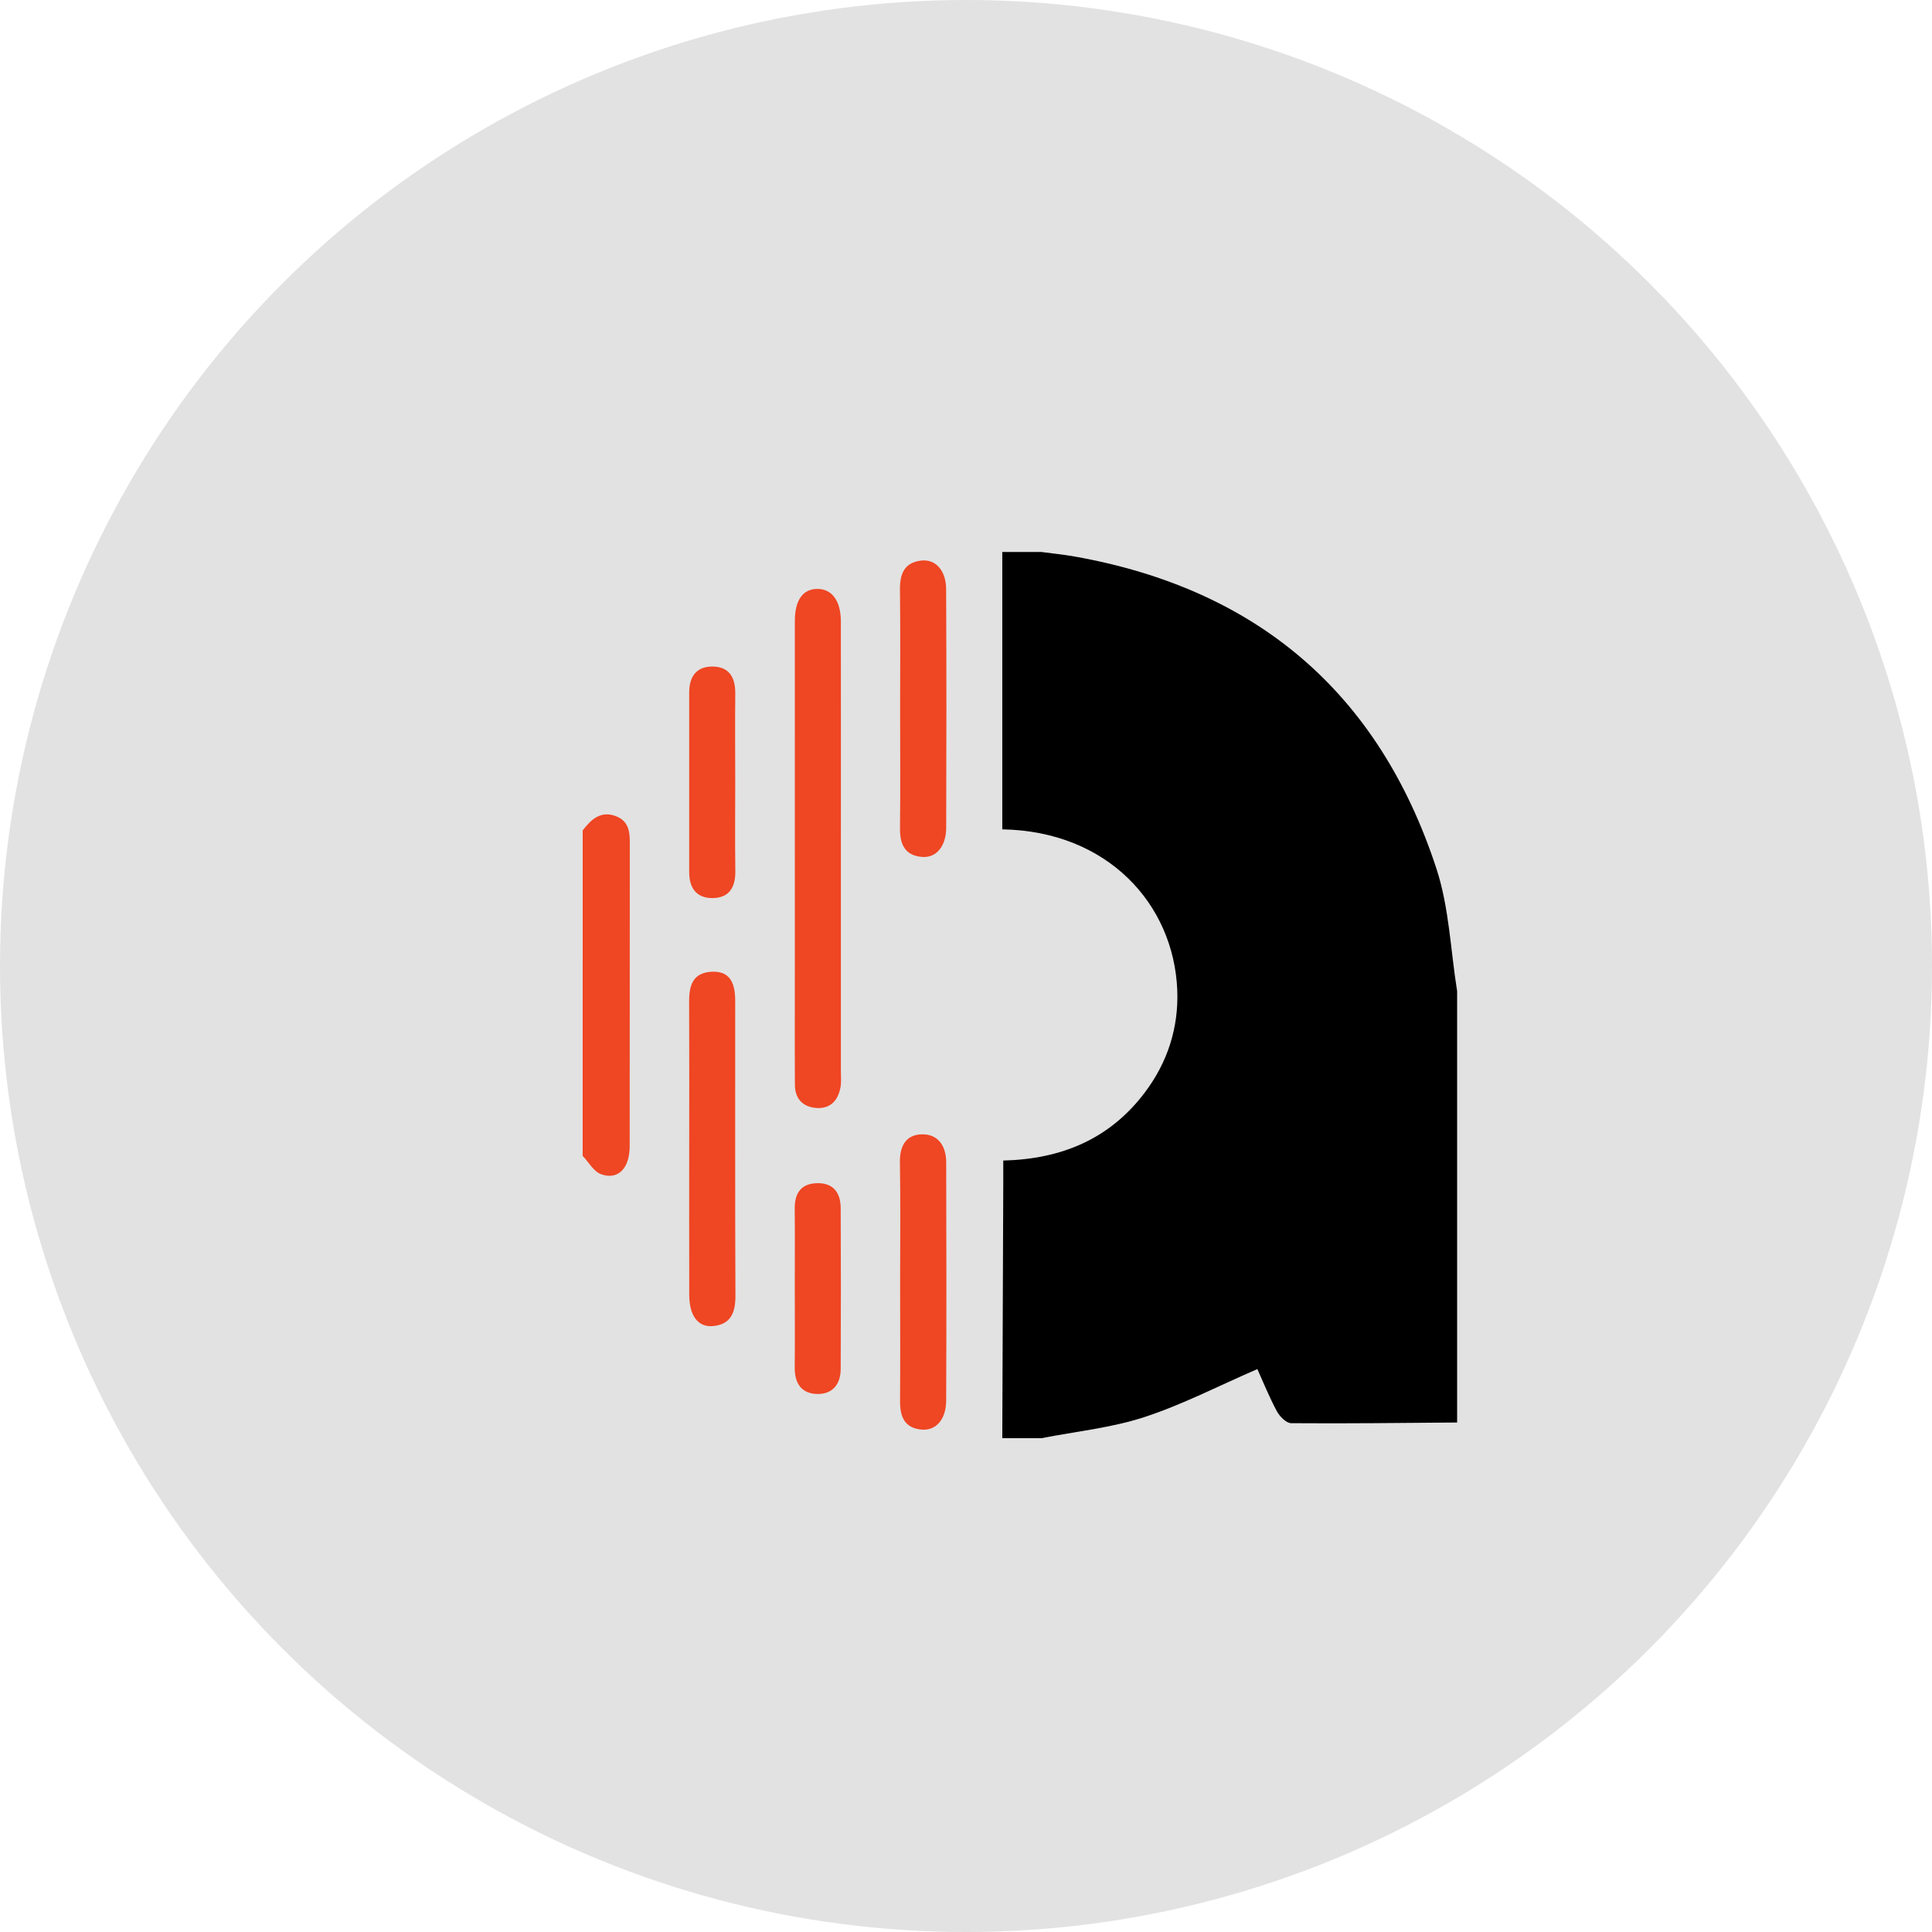 <svg width="63" height="63" viewBox="0 0 63 63" fill="none" xmlns="http://www.w3.org/2000/svg">
<circle cx="31.5" cy="31.5" r="31.5" fill="#7D7D7D" fill-opacity="0.22"/>
<path fill-rule="evenodd" clip-rule="evenodd" d="M32.683 46.898C32.693 44.15 32.703 41.402 32.715 38.655C32.715 38.403 32.715 38.15 32.715 37.844C34.613 37.797 36.186 37.143 37.33 35.626C38.076 34.639 38.437 33.507 38.389 32.287C38.276 29.482 36.118 27.103 32.683 27.044C32.683 24.031 32.683 21.016 32.683 18C33.109 18 33.535 18 33.962 18C34.318 18.048 34.675 18.082 35.029 18.145C40.982 19.199 44.963 22.585 46.841 28.328C47.256 29.597 47.301 30.986 47.515 32.321C47.515 37.009 47.515 41.698 47.515 46.386C45.712 46.399 43.907 46.423 42.103 46.408C41.942 46.407 41.727 46.187 41.635 46.017C41.383 45.544 41.181 45.044 41.001 44.644C39.717 45.2 38.546 45.809 37.309 46.212C36.232 46.562 35.081 46.678 33.962 46.897C33.535 46.898 33.109 46.898 32.683 46.898Z" fill="black"/>
<path fill-rule="evenodd" clip-rule="evenodd" d="M19.001 27.079C19.269 26.729 19.576 26.435 20.059 26.605C20.574 26.786 20.538 27.238 20.537 27.671C20.534 30.908 20.538 34.144 20.533 37.381C20.532 38.101 20.151 38.491 19.596 38.288C19.357 38.2 19.196 37.896 19 37.691C19.001 34.153 19.001 30.616 19.001 27.079Z" fill="#EF4623"/>
<path fill-rule="evenodd" clip-rule="evenodd" d="M27.42 27.729C27.42 30.134 27.42 32.538 27.42 34.945C27.42 35.115 27.438 35.289 27.408 35.454C27.33 35.881 27.08 36.16 26.626 36.13C26.188 36.099 25.926 35.839 25.921 35.382C25.914 34.572 25.918 33.764 25.918 32.955C25.918 28.72 25.918 24.485 25.919 20.249C25.919 19.565 26.183 19.199 26.664 19.204C27.132 19.207 27.419 19.6 27.419 20.26C27.422 22.749 27.42 25.239 27.42 27.729Z" fill="#EF4623"/>
<path fill-rule="evenodd" clip-rule="evenodd" d="M22.474 37.437C22.474 35.841 22.479 34.246 22.472 32.652C22.469 32.125 22.599 31.713 23.217 31.687C23.737 31.666 23.973 31.962 23.974 32.627C23.976 35.837 23.968 39.049 23.981 42.26C23.983 42.805 23.829 43.191 23.242 43.242C22.757 43.284 22.476 42.895 22.475 42.22C22.472 40.627 22.474 39.032 22.474 37.437Z" fill="#EF4623"/>
<path fill-rule="evenodd" clip-rule="evenodd" d="M29.352 23.119C29.352 21.822 29.363 20.526 29.347 19.23C29.34 18.716 29.487 18.34 30.044 18.279C30.51 18.228 30.85 18.604 30.852 19.214C30.864 21.806 30.863 24.399 30.854 26.992C30.851 27.604 30.525 27.985 30.059 27.943C29.503 27.894 29.342 27.524 29.348 27.007C29.363 25.712 29.352 24.416 29.352 23.119Z" fill="#EF4623"/>
<path fill-rule="evenodd" clip-rule="evenodd" d="M29.352 41.789C29.352 40.492 29.368 39.196 29.345 37.899C29.336 37.359 29.551 36.992 30.078 36.989C30.605 36.986 30.852 37.388 30.854 37.896C30.861 40.488 30.865 43.082 30.853 45.673C30.851 46.285 30.522 46.658 30.053 46.617C29.489 46.568 29.344 46.187 29.35 45.677C29.36 44.381 29.352 43.086 29.352 41.789Z" fill="#EF4623"/>
<path fill-rule="evenodd" clip-rule="evenodd" d="M23.975 25.481C23.975 26.457 23.965 27.434 23.978 28.412C23.985 28.949 23.764 29.291 23.213 29.285C22.699 29.279 22.473 28.942 22.474 28.44C22.474 26.486 22.474 24.532 22.474 22.578C22.474 22.08 22.697 21.74 23.214 21.735C23.77 21.73 23.982 22.083 23.976 22.613C23.967 23.569 23.974 24.524 23.975 25.481Z" fill="#EF4623"/>
<path fill-rule="evenodd" clip-rule="evenodd" d="M25.917 41.91C25.917 41.079 25.924 40.249 25.915 39.418C25.91 38.908 26.12 38.592 26.649 38.582C27.186 38.571 27.413 38.908 27.414 39.399C27.422 41.146 27.422 42.892 27.414 44.64C27.412 45.138 27.148 45.47 26.639 45.456C26.127 45.441 25.91 45.099 25.915 44.593C25.924 43.7 25.917 42.806 25.917 41.91Z" fill="#EF4623"/>
</svg>
